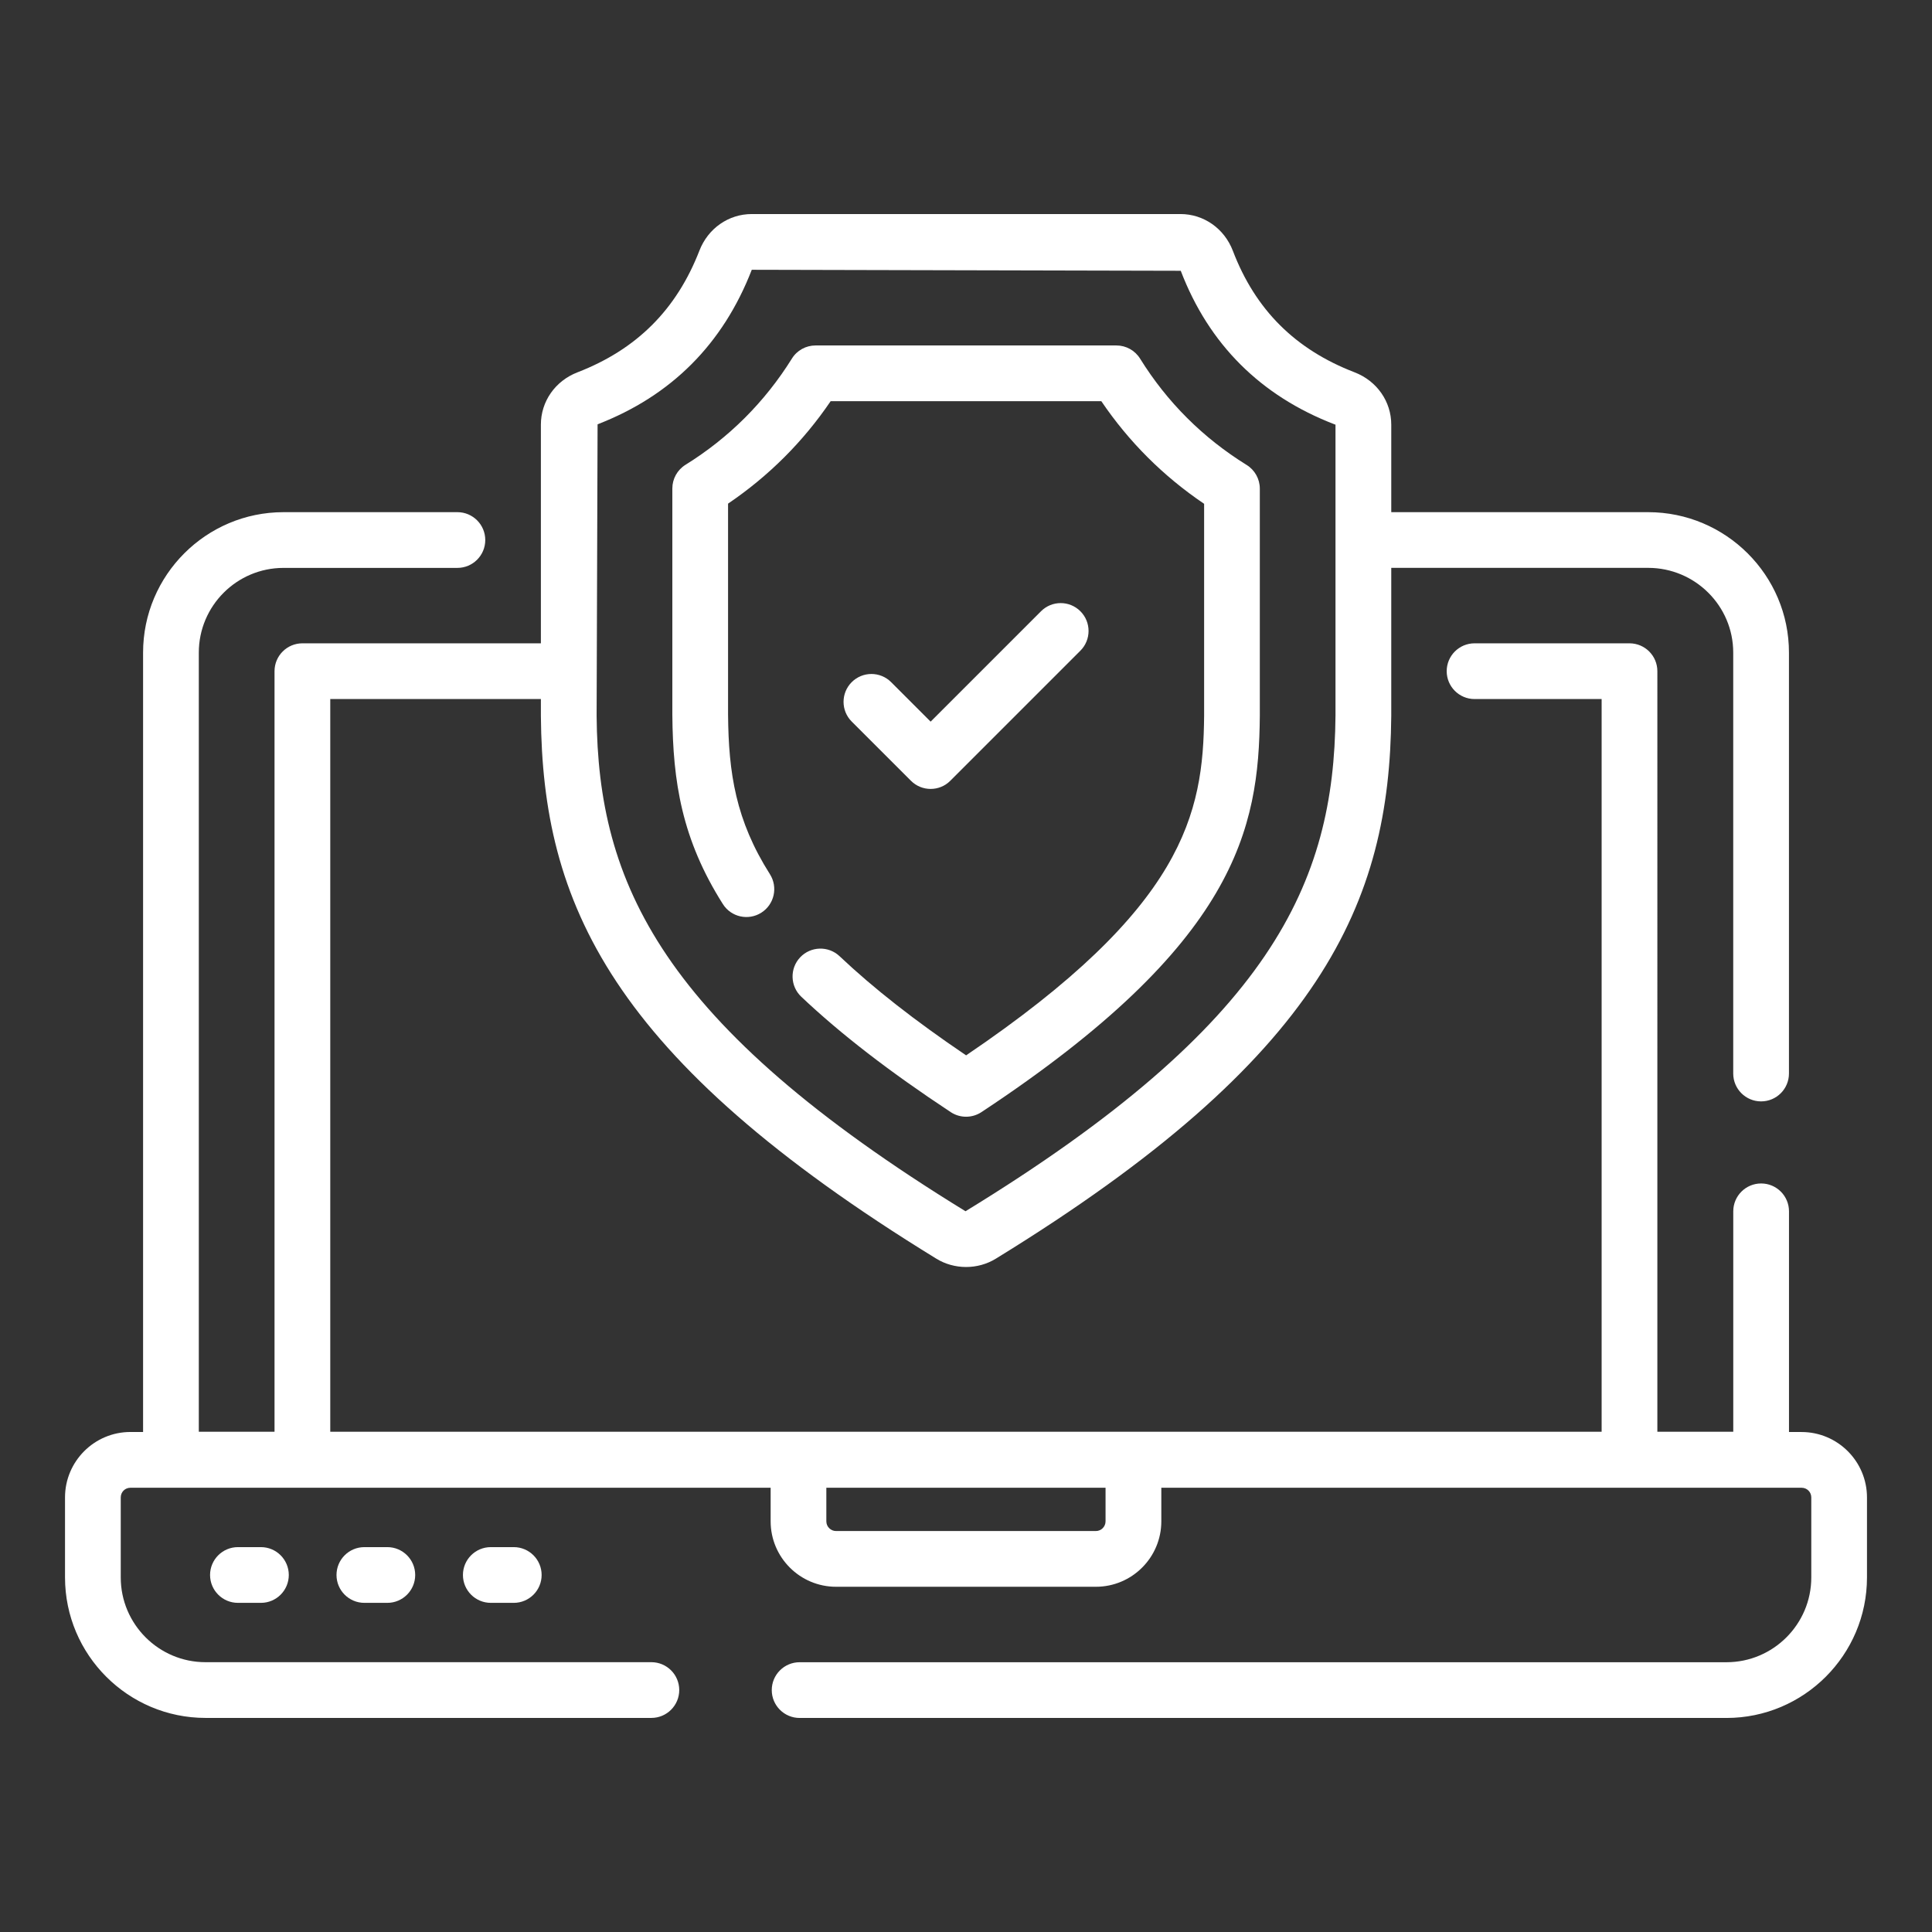 <?xml version="1.0" encoding="UTF-8"?> <svg xmlns="http://www.w3.org/2000/svg" xml:space="preserve" id="SecureLaptop" x="0" y="0" version="1.1" viewBox="0 0 52 52"><rect x="0" y="0" width="52" height="52" fill="#333333" stroke="none"/> <g fill="#ffffff" class="color000000 svgShape"> <path d="M48.489,38.543h-0.338v-5.94c0-0.414-0.336-0.75-0.75-0.75 c-0.414,0-0.75,0.336-0.75,0.75v5.933h-2.043V18.065c0-0.414-0.336-0.75-0.75-0.75h-4.17 c-0.414,0-0.75,0.336-0.75,0.75c0,0.414,0.336,0.75,0.75,0.75h3.42v19.72H8.889V18.815H14.558 v0.457c0.042,5.009,1.837,9.2,10.644,14.606c0.481,0.296,1.112,0.3,1.6,0 c8.806-5.407,10.602-9.598,10.644-14.613v-3.981h6.914 c1.263,0,2.29,1.023,2.29,2.28v11.33c0,0.414,0.336,0.75,0.75,0.75 c0.414,0,0.75-0.336,0.75-0.75V17.565c0-2.084-1.7-3.78-3.79-3.78h-6.914V11.43 c0-0.625-0.388-1.178-0.987-1.409c-1.599-0.615-2.67-1.685-3.276-3.269 c-0.23-0.602-0.784-0.991-1.412-0.991H20.234c-0.625,0-1.177,0.386-1.409,0.984 c-0.616,1.588-1.689,2.66-3.282,3.276C14.944,10.252,14.558,10.805,14.558,11.429v5.886 H8.139c-0.414,0-0.75,0.336-0.75,0.75v20.471H5.351V17.565 c0-1.257,1.023-2.28,2.28-2.28h4.68c0.414,0,0.75-0.336,0.75-0.75 c0-0.414-0.336-0.75-0.75-0.75H7.631c-2.084,0-3.78,1.696-3.78,3.78v20.977H3.511 c-0.971,0-1.761,0.79-1.761,1.761v2.153c0,2.085,1.697,3.782,3.782,3.782h12 c0.414,0,0.75-0.336,0.75-0.75c0-0.414-0.336-0.75-0.75-0.75H5.532 C4.274,44.739,3.25,43.715,3.25,42.457v-2.153c0-0.146,0.115-0.261,0.261-0.261h17.231 v0.904c0,0.971,0.79,1.761,1.761,1.761h6.993c0.971,0,1.761-0.79,1.761-1.761 v-0.904h17.233c0.146,0,0.261,0.115,0.261,0.261v2.153 c0,1.258-1.024,2.282-2.282,2.282H21.522c-0.414,0-0.75,0.336-0.75,0.75 c0,0.414,0.336,0.75,0.75,0.75h24.946c2.085,0,3.782-1.697,3.782-3.782v-2.153 C50.25,39.333,49.46,38.543,48.489,38.543z M20.234,7.261L31.78,7.288 c0.756,1.977,2.149,3.367,4.139,4.133c0,0,0.026,0.009,0.026,0.009v7.83 c-0.038,4.496-1.712,8.296-9.958,13.341c-8.217-5.045-9.892-8.845-9.929-13.335 l0.026-7.846C18.065,10.654,19.458,9.263,20.234,7.261z M29.756,40.947 c0,0.144-0.117,0.261-0.261,0.261h-6.993c-0.143,0-0.261-0.117-0.261-0.261 v-0.904H29.756V40.947z" fill="#ffffff" class="color000000 svgShape"></path> <path d="M6.404 41.641c-.414 0-.75.336-.75.75 0 .414.336.75.75.75h.619c.414 0 .75-.336.75-.75 0-.414-.336-.75-.75-.75H6.404zM9.807 41.641c-.414 0-.75.336-.75.75 0 .414.336.75.75.75h.618c.414 0 .75-.336.75-.75 0-.414-.336-.75-.75-.75H9.807zM13.21 41.641c-.414 0-.75.336-.75.75 0 .414.336.75.75.75h.618c.414 0 .75-.336.75-.75 0-.414-.336-.75-.75-.75H13.21zM20.491 24.565c.35-.222.453-.685.232-1.035-.921-1.452-1.114-2.722-1.127-4.294V13.555c1.093-.741 2.019-1.665 2.761-2.757h7.285c.741 1.094 1.669 2.02 2.767 2.762v5.7c-.022 2.645-.529 5.167-6.406 9.145-1.381-.934-2.498-1.81-3.405-2.668-.301-.285-.776-.271-1.061.029-.285.301-.271.776.029 1.061 1.06 1.003 2.376 2.019 4.023 3.106.25.165.576.165.826 0 6.875-4.54 7.467-7.633 7.493-10.667v-6.114c0-.26-.134-.501-.355-.638-1.176-.728-2.141-1.691-2.868-2.862-.137-.22-.378-.354-.637-.354h-8.098c-.259 0-.5.133-.636.353-.729 1.169-1.693 2.132-2.864 2.859-.22.137-.354.378-.354.637v6.095c.015 1.792.252 3.344 1.36 5.091C19.677 24.684 20.142 24.787 20.491 24.565z" fill="#ffffff" class="color000000 svgShape"></path> <path d="M25.048,21.234c0.192,0,0.384-0.073,0.53-0.22l3.501-3.501 c0.293-0.293,0.293-0.768,0-1.061c-0.293-0.293-0.768-0.293-1.06,0l-2.971,2.971 l-1.063-1.063c-0.293-0.293-0.768-0.293-1.061,0 c-0.293,0.293-0.293,0.768,0,1.061l1.594,1.593 C24.664,21.161,24.856,21.234,25.048,21.234z" fill="#ffffff" class="color000000 svgShape"></path> </g> </svg> 